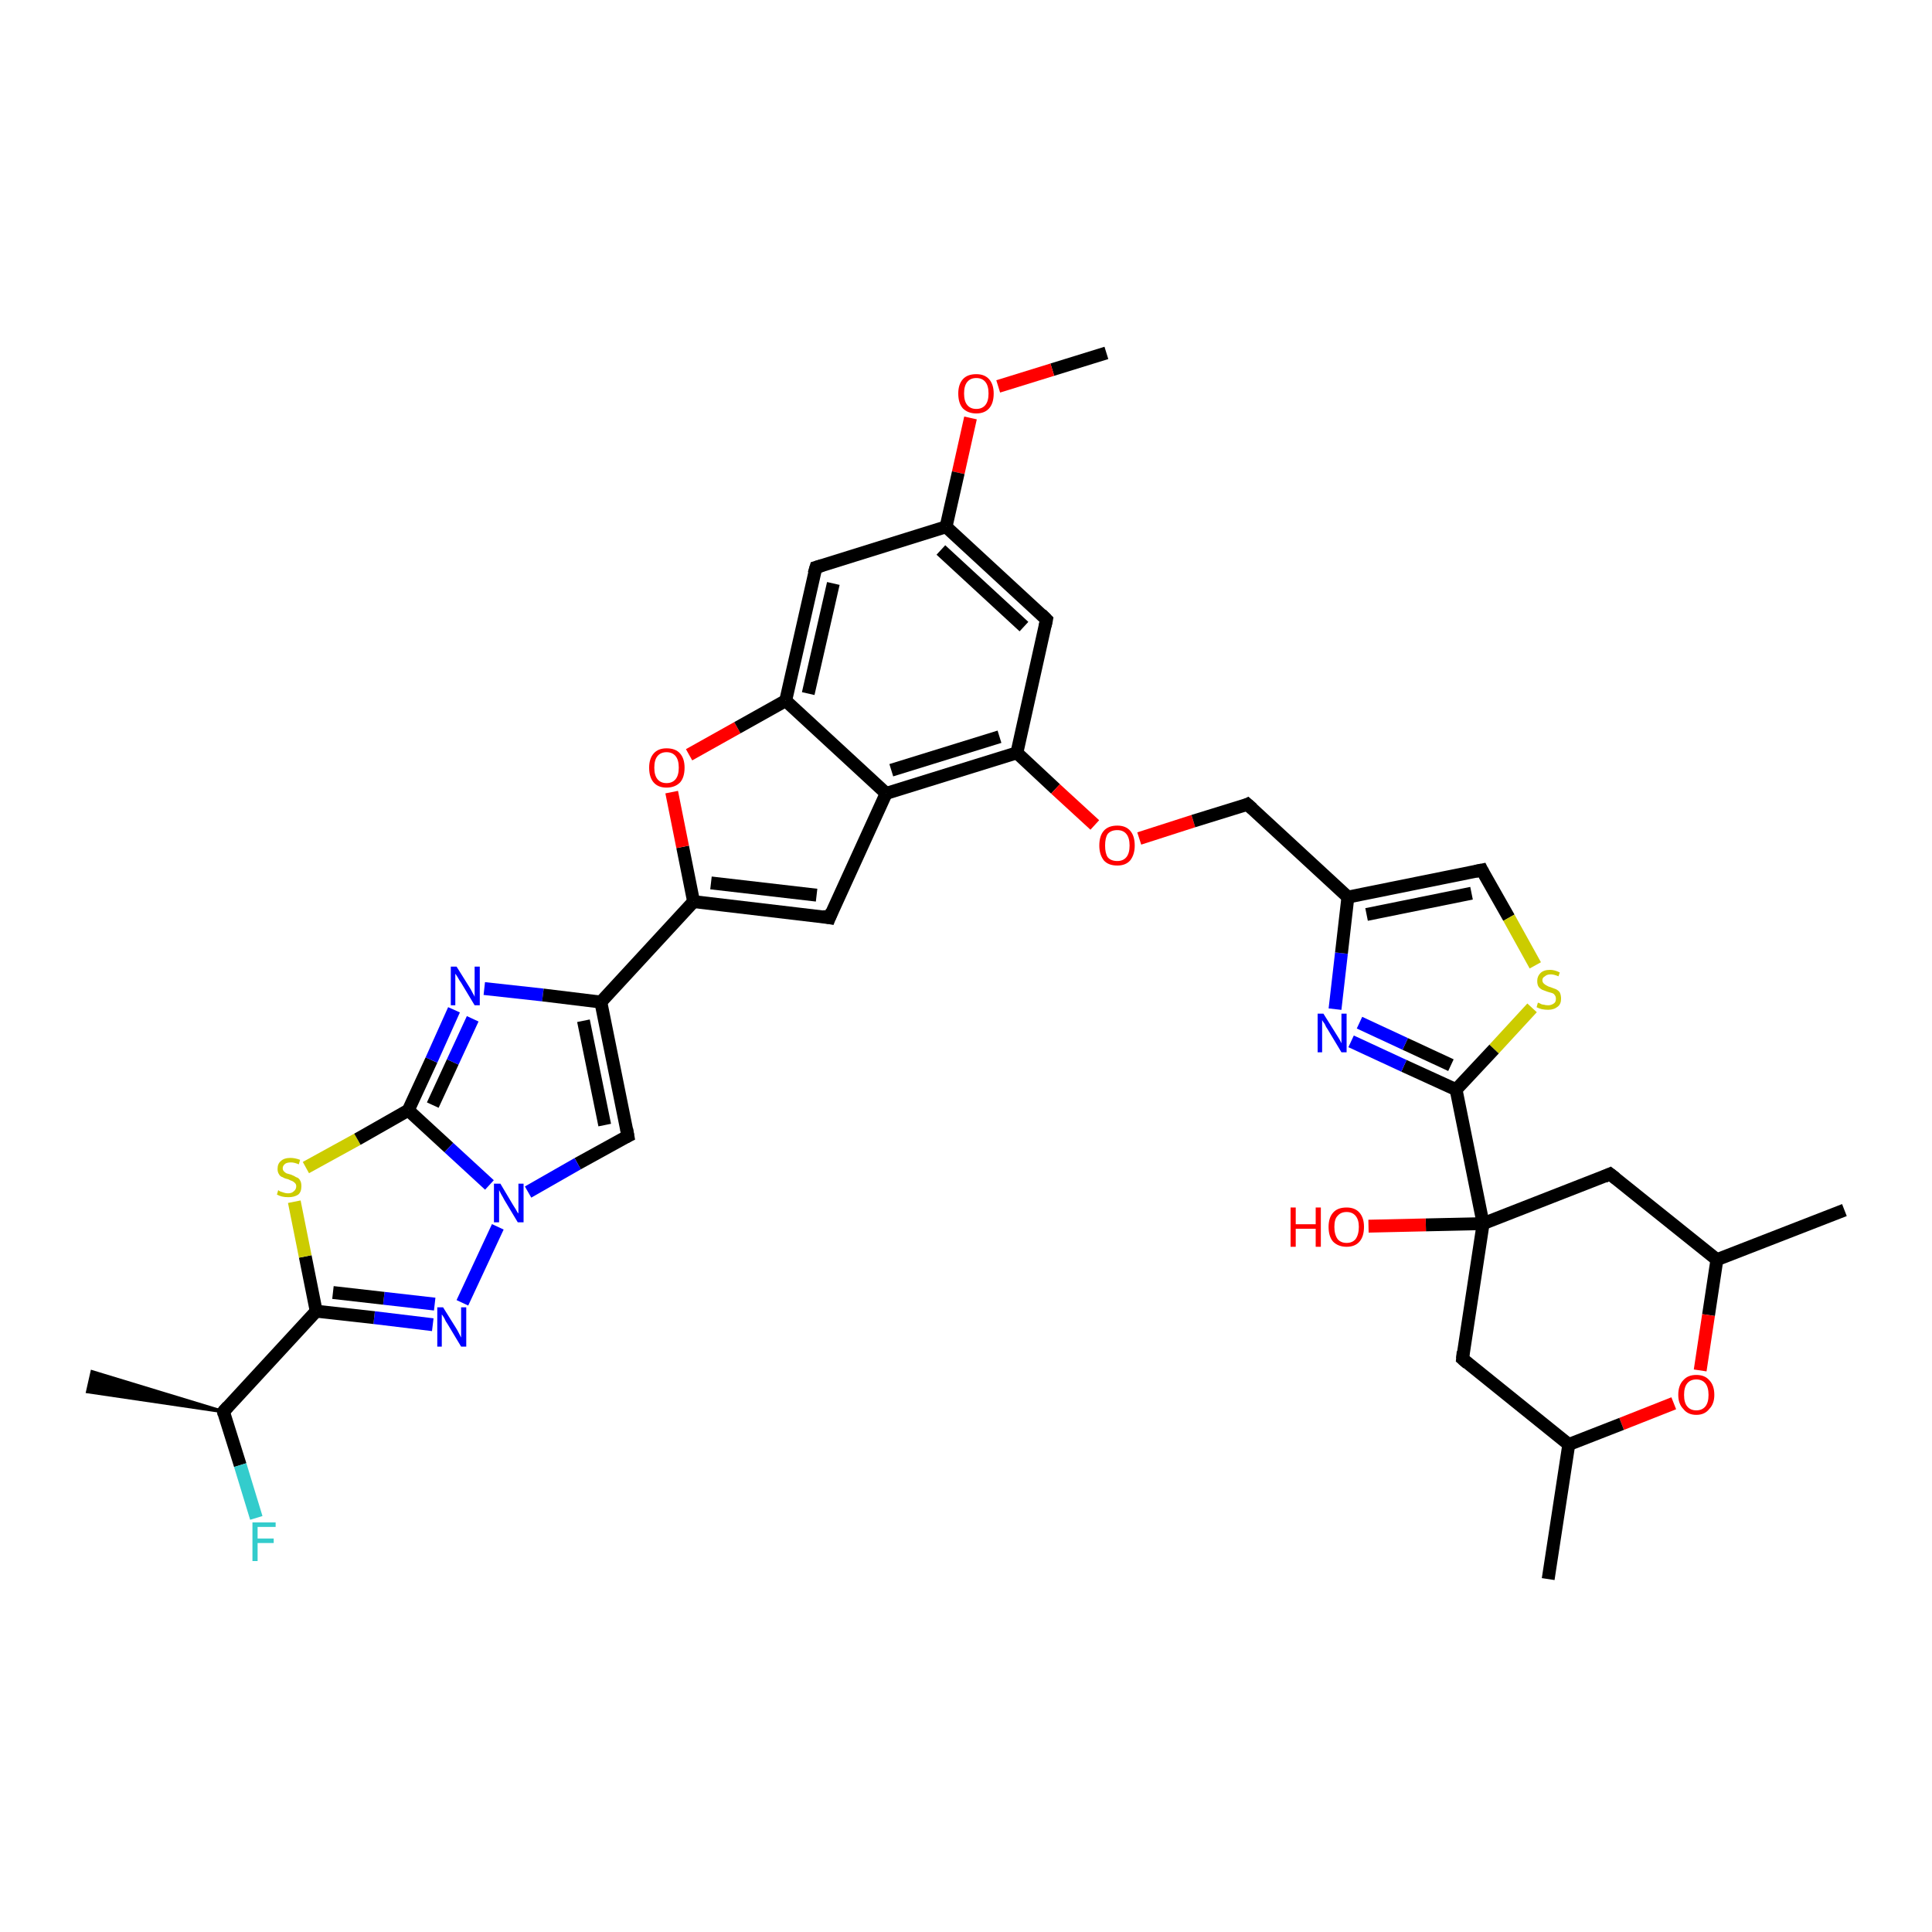 <?xml version='1.0' encoding='iso-8859-1'?>
<svg version='1.1' baseProfile='full'
              xmlns='http://www.w3.org/2000/svg'
                      xmlns:rdkit='http://www.rdkit.org/xml'
                      xmlns:xlink='http://www.w3.org/1999/xlink'
                  xml:space='preserve'
width='300px' height='300px' viewBox='0 0 300 300'>
<!-- END OF HEADER -->
<rect style='opacity:1.0;fill:#FFFFFF;stroke:none' width='300.0' height='300.0' x='0.0' y='0.0'> </rect>
<path class='bond-0 atom-0 atom-1' d='M 171.8,54.8 L 163.4,57.4' style='fill:none;fill-rule:evenodd;stroke:#000000;stroke-width:2.0px;stroke-linecap:butt;stroke-linejoin:miter;stroke-opacity:1' />
<path class='bond-0 atom-0 atom-1' d='M 163.4,57.4 L 155.0,60.0' style='fill:none;fill-rule:evenodd;stroke:#FF0000;stroke-width:2.0px;stroke-linecap:butt;stroke-linejoin:miter;stroke-opacity:1' />
<path class='bond-1 atom-1 atom-2' d='M 150.7,64.9 L 148.8,73.4' style='fill:none;fill-rule:evenodd;stroke:#FF0000;stroke-width:2.0px;stroke-linecap:butt;stroke-linejoin:miter;stroke-opacity:1' />
<path class='bond-1 atom-1 atom-2' d='M 148.8,73.4 L 146.9,81.8' style='fill:none;fill-rule:evenodd;stroke:#000000;stroke-width:2.0px;stroke-linecap:butt;stroke-linejoin:miter;stroke-opacity:1' />
<path class='bond-2 atom-2 atom-3' d='M 146.9,81.8 L 162.5,96.2' style='fill:none;fill-rule:evenodd;stroke:#000000;stroke-width:2.0px;stroke-linecap:butt;stroke-linejoin:miter;stroke-opacity:1' />
<path class='bond-2 atom-2 atom-3' d='M 146.1,85.4 L 159.0,97.3' style='fill:none;fill-rule:evenodd;stroke:#000000;stroke-width:2.0px;stroke-linecap:butt;stroke-linejoin:miter;stroke-opacity:1' />
<path class='bond-3 atom-3 atom-4' d='M 162.5,96.2 L 157.9,116.9' style='fill:none;fill-rule:evenodd;stroke:#000000;stroke-width:2.0px;stroke-linecap:butt;stroke-linejoin:miter;stroke-opacity:1' />
<path class='bond-4 atom-4 atom-5' d='M 157.9,116.9 L 163.9,122.5' style='fill:none;fill-rule:evenodd;stroke:#000000;stroke-width:2.0px;stroke-linecap:butt;stroke-linejoin:miter;stroke-opacity:1' />
<path class='bond-4 atom-4 atom-5' d='M 163.9,122.5 L 170.0,128.1' style='fill:none;fill-rule:evenodd;stroke:#FF0000;stroke-width:2.0px;stroke-linecap:butt;stroke-linejoin:miter;stroke-opacity:1' />
<path class='bond-5 atom-5 atom-6' d='M 176.9,130.2 L 185.3,127.5' style='fill:none;fill-rule:evenodd;stroke:#FF0000;stroke-width:2.0px;stroke-linecap:butt;stroke-linejoin:miter;stroke-opacity:1' />
<path class='bond-5 atom-5 atom-6' d='M 185.3,127.5 L 193.7,124.9' style='fill:none;fill-rule:evenodd;stroke:#000000;stroke-width:2.0px;stroke-linecap:butt;stroke-linejoin:miter;stroke-opacity:1' />
<path class='bond-6 atom-6 atom-7' d='M 193.7,124.9 L 209.3,139.3' style='fill:none;fill-rule:evenodd;stroke:#000000;stroke-width:2.0px;stroke-linecap:butt;stroke-linejoin:miter;stroke-opacity:1' />
<path class='bond-7 atom-7 atom-8' d='M 209.3,139.3 L 230.1,135.1' style='fill:none;fill-rule:evenodd;stroke:#000000;stroke-width:2.0px;stroke-linecap:butt;stroke-linejoin:miter;stroke-opacity:1' />
<path class='bond-7 atom-7 atom-8' d='M 212.2,142.0 L 228.5,138.7' style='fill:none;fill-rule:evenodd;stroke:#000000;stroke-width:2.0px;stroke-linecap:butt;stroke-linejoin:miter;stroke-opacity:1' />
<path class='bond-8 atom-8 atom-9' d='M 230.1,135.1 L 234.3,142.5' style='fill:none;fill-rule:evenodd;stroke:#000000;stroke-width:2.0px;stroke-linecap:butt;stroke-linejoin:miter;stroke-opacity:1' />
<path class='bond-8 atom-8 atom-9' d='M 234.3,142.5 L 238.4,149.9' style='fill:none;fill-rule:evenodd;stroke:#CCCC00;stroke-width:2.0px;stroke-linecap:butt;stroke-linejoin:miter;stroke-opacity:1' />
<path class='bond-9 atom-9 atom-10' d='M 237.9,156.5 L 232.0,162.9' style='fill:none;fill-rule:evenodd;stroke:#CCCC00;stroke-width:2.0px;stroke-linecap:butt;stroke-linejoin:miter;stroke-opacity:1' />
<path class='bond-9 atom-9 atom-10' d='M 232.0,162.9 L 226.1,169.2' style='fill:none;fill-rule:evenodd;stroke:#000000;stroke-width:2.0px;stroke-linecap:butt;stroke-linejoin:miter;stroke-opacity:1' />
<path class='bond-10 atom-10 atom-11' d='M 226.1,169.2 L 218.0,165.5' style='fill:none;fill-rule:evenodd;stroke:#000000;stroke-width:2.0px;stroke-linecap:butt;stroke-linejoin:miter;stroke-opacity:1' />
<path class='bond-10 atom-10 atom-11' d='M 218.0,165.5 L 209.8,161.7' style='fill:none;fill-rule:evenodd;stroke:#0000FF;stroke-width:2.0px;stroke-linecap:butt;stroke-linejoin:miter;stroke-opacity:1' />
<path class='bond-10 atom-10 atom-11' d='M 225.3,165.4 L 218.2,162.1' style='fill:none;fill-rule:evenodd;stroke:#000000;stroke-width:2.0px;stroke-linecap:butt;stroke-linejoin:miter;stroke-opacity:1' />
<path class='bond-10 atom-10 atom-11' d='M 218.2,162.1 L 211.1,158.8' style='fill:none;fill-rule:evenodd;stroke:#0000FF;stroke-width:2.0px;stroke-linecap:butt;stroke-linejoin:miter;stroke-opacity:1' />
<path class='bond-11 atom-10 atom-12' d='M 226.1,169.2 L 230.3,190.0' style='fill:none;fill-rule:evenodd;stroke:#000000;stroke-width:2.0px;stroke-linecap:butt;stroke-linejoin:miter;stroke-opacity:1' />
<path class='bond-12 atom-12 atom-13' d='M 230.3,190.0 L 221.4,190.2' style='fill:none;fill-rule:evenodd;stroke:#000000;stroke-width:2.0px;stroke-linecap:butt;stroke-linejoin:miter;stroke-opacity:1' />
<path class='bond-12 atom-12 atom-13' d='M 221.4,190.2 L 212.5,190.4' style='fill:none;fill-rule:evenodd;stroke:#FF0000;stroke-width:2.0px;stroke-linecap:butt;stroke-linejoin:miter;stroke-opacity:1' />
<path class='bond-13 atom-12 atom-14' d='M 230.3,190.0 L 250.0,182.3' style='fill:none;fill-rule:evenodd;stroke:#000000;stroke-width:2.0px;stroke-linecap:butt;stroke-linejoin:miter;stroke-opacity:1' />
<path class='bond-14 atom-14 atom-15' d='M 250.0,182.3 L 266.6,195.6' style='fill:none;fill-rule:evenodd;stroke:#000000;stroke-width:2.0px;stroke-linecap:butt;stroke-linejoin:miter;stroke-opacity:1' />
<path class='bond-15 atom-15 atom-16' d='M 266.6,195.6 L 286.4,187.9' style='fill:none;fill-rule:evenodd;stroke:#000000;stroke-width:2.0px;stroke-linecap:butt;stroke-linejoin:miter;stroke-opacity:1' />
<path class='bond-16 atom-15 atom-17' d='M 266.6,195.6 L 265.3,204.2' style='fill:none;fill-rule:evenodd;stroke:#000000;stroke-width:2.0px;stroke-linecap:butt;stroke-linejoin:miter;stroke-opacity:1' />
<path class='bond-16 atom-15 atom-17' d='M 265.3,204.2 L 264.0,212.8' style='fill:none;fill-rule:evenodd;stroke:#FF0000;stroke-width:2.0px;stroke-linecap:butt;stroke-linejoin:miter;stroke-opacity:1' />
<path class='bond-17 atom-17 atom-18' d='M 259.9,217.9 L 251.8,221.1' style='fill:none;fill-rule:evenodd;stroke:#FF0000;stroke-width:2.0px;stroke-linecap:butt;stroke-linejoin:miter;stroke-opacity:1' />
<path class='bond-17 atom-17 atom-18' d='M 251.8,221.1 L 243.6,224.3' style='fill:none;fill-rule:evenodd;stroke:#000000;stroke-width:2.0px;stroke-linecap:butt;stroke-linejoin:miter;stroke-opacity:1' />
<path class='bond-18 atom-18 atom-19' d='M 243.6,224.3 L 240.4,245.2' style='fill:none;fill-rule:evenodd;stroke:#000000;stroke-width:2.0px;stroke-linecap:butt;stroke-linejoin:miter;stroke-opacity:1' />
<path class='bond-19 atom-18 atom-20' d='M 243.6,224.3 L 227.1,211.0' style='fill:none;fill-rule:evenodd;stroke:#000000;stroke-width:2.0px;stroke-linecap:butt;stroke-linejoin:miter;stroke-opacity:1' />
<path class='bond-20 atom-4 atom-21' d='M 157.9,116.9 L 137.6,123.2' style='fill:none;fill-rule:evenodd;stroke:#000000;stroke-width:2.0px;stroke-linecap:butt;stroke-linejoin:miter;stroke-opacity:1' />
<path class='bond-20 atom-4 atom-21' d='M 155.2,114.4 L 138.4,119.6' style='fill:none;fill-rule:evenodd;stroke:#000000;stroke-width:2.0px;stroke-linecap:butt;stroke-linejoin:miter;stroke-opacity:1' />
<path class='bond-21 atom-21 atom-22' d='M 137.6,123.2 L 128.8,142.5' style='fill:none;fill-rule:evenodd;stroke:#000000;stroke-width:2.0px;stroke-linecap:butt;stroke-linejoin:miter;stroke-opacity:1' />
<path class='bond-22 atom-22 atom-23' d='M 128.8,142.5 L 107.7,140.0' style='fill:none;fill-rule:evenodd;stroke:#000000;stroke-width:2.0px;stroke-linecap:butt;stroke-linejoin:miter;stroke-opacity:1' />
<path class='bond-22 atom-22 atom-23' d='M 126.8,139.0 L 110.4,137.1' style='fill:none;fill-rule:evenodd;stroke:#000000;stroke-width:2.0px;stroke-linecap:butt;stroke-linejoin:miter;stroke-opacity:1' />
<path class='bond-23 atom-23 atom-24' d='M 107.7,140.0 L 106.0,131.5' style='fill:none;fill-rule:evenodd;stroke:#000000;stroke-width:2.0px;stroke-linecap:butt;stroke-linejoin:miter;stroke-opacity:1' />
<path class='bond-23 atom-23 atom-24' d='M 106.0,131.5 L 104.3,123.0' style='fill:none;fill-rule:evenodd;stroke:#FF0000;stroke-width:2.0px;stroke-linecap:butt;stroke-linejoin:miter;stroke-opacity:1' />
<path class='bond-24 atom-24 atom-25' d='M 107.0,117.2 L 114.5,113.0' style='fill:none;fill-rule:evenodd;stroke:#FF0000;stroke-width:2.0px;stroke-linecap:butt;stroke-linejoin:miter;stroke-opacity:1' />
<path class='bond-24 atom-24 atom-25' d='M 114.5,113.0 L 122.0,108.8' style='fill:none;fill-rule:evenodd;stroke:#000000;stroke-width:2.0px;stroke-linecap:butt;stroke-linejoin:miter;stroke-opacity:1' />
<path class='bond-25 atom-25 atom-26' d='M 122.0,108.8 L 126.7,88.1' style='fill:none;fill-rule:evenodd;stroke:#000000;stroke-width:2.0px;stroke-linecap:butt;stroke-linejoin:miter;stroke-opacity:1' />
<path class='bond-25 atom-25 atom-26' d='M 125.5,107.7 L 129.4,90.6' style='fill:none;fill-rule:evenodd;stroke:#000000;stroke-width:2.0px;stroke-linecap:butt;stroke-linejoin:miter;stroke-opacity:1' />
<path class='bond-26 atom-23 atom-27' d='M 107.7,140.0 L 93.3,155.6' style='fill:none;fill-rule:evenodd;stroke:#000000;stroke-width:2.0px;stroke-linecap:butt;stroke-linejoin:miter;stroke-opacity:1' />
<path class='bond-27 atom-27 atom-28' d='M 93.3,155.6 L 97.5,176.4' style='fill:none;fill-rule:evenodd;stroke:#000000;stroke-width:2.0px;stroke-linecap:butt;stroke-linejoin:miter;stroke-opacity:1' />
<path class='bond-27 atom-27 atom-28' d='M 90.6,158.5 L 93.9,174.7' style='fill:none;fill-rule:evenodd;stroke:#000000;stroke-width:2.0px;stroke-linecap:butt;stroke-linejoin:miter;stroke-opacity:1' />
<path class='bond-28 atom-28 atom-29' d='M 97.5,176.4 L 89.7,180.7' style='fill:none;fill-rule:evenodd;stroke:#000000;stroke-width:2.0px;stroke-linecap:butt;stroke-linejoin:miter;stroke-opacity:1' />
<path class='bond-28 atom-28 atom-29' d='M 89.7,180.7 L 82.0,185.1' style='fill:none;fill-rule:evenodd;stroke:#0000FF;stroke-width:2.0px;stroke-linecap:butt;stroke-linejoin:miter;stroke-opacity:1' />
<path class='bond-29 atom-29 atom-30' d='M 77.3,190.5 L 71.8,202.3' style='fill:none;fill-rule:evenodd;stroke:#0000FF;stroke-width:2.0px;stroke-linecap:butt;stroke-linejoin:miter;stroke-opacity:1' />
<path class='bond-30 atom-30 atom-31' d='M 67.2,205.7 L 58.1,204.6' style='fill:none;fill-rule:evenodd;stroke:#0000FF;stroke-width:2.0px;stroke-linecap:butt;stroke-linejoin:miter;stroke-opacity:1' />
<path class='bond-30 atom-30 atom-31' d='M 58.1,204.6 L 49.1,203.6' style='fill:none;fill-rule:evenodd;stroke:#000000;stroke-width:2.0px;stroke-linecap:butt;stroke-linejoin:miter;stroke-opacity:1' />
<path class='bond-30 atom-30 atom-31' d='M 67.5,202.5 L 59.6,201.6' style='fill:none;fill-rule:evenodd;stroke:#0000FF;stroke-width:2.0px;stroke-linecap:butt;stroke-linejoin:miter;stroke-opacity:1' />
<path class='bond-30 atom-30 atom-31' d='M 59.6,201.6 L 51.7,200.7' style='fill:none;fill-rule:evenodd;stroke:#000000;stroke-width:2.0px;stroke-linecap:butt;stroke-linejoin:miter;stroke-opacity:1' />
<path class='bond-31 atom-31 atom-32' d='M 49.1,203.6 L 47.4,195.1' style='fill:none;fill-rule:evenodd;stroke:#000000;stroke-width:2.0px;stroke-linecap:butt;stroke-linejoin:miter;stroke-opacity:1' />
<path class='bond-31 atom-31 atom-32' d='M 47.4,195.1 L 45.7,186.6' style='fill:none;fill-rule:evenodd;stroke:#CCCC00;stroke-width:2.0px;stroke-linecap:butt;stroke-linejoin:miter;stroke-opacity:1' />
<path class='bond-32 atom-32 atom-33' d='M 47.5,181.3 L 55.5,176.9' style='fill:none;fill-rule:evenodd;stroke:#CCCC00;stroke-width:2.0px;stroke-linecap:butt;stroke-linejoin:miter;stroke-opacity:1' />
<path class='bond-32 atom-32 atom-33' d='M 55.5,176.9 L 63.4,172.4' style='fill:none;fill-rule:evenodd;stroke:#000000;stroke-width:2.0px;stroke-linecap:butt;stroke-linejoin:miter;stroke-opacity:1' />
<path class='bond-33 atom-33 atom-34' d='M 63.4,172.4 L 67.0,164.6' style='fill:none;fill-rule:evenodd;stroke:#000000;stroke-width:2.0px;stroke-linecap:butt;stroke-linejoin:miter;stroke-opacity:1' />
<path class='bond-33 atom-33 atom-34' d='M 67.0,164.6 L 70.5,156.8' style='fill:none;fill-rule:evenodd;stroke:#0000FF;stroke-width:2.0px;stroke-linecap:butt;stroke-linejoin:miter;stroke-opacity:1' />
<path class='bond-33 atom-33 atom-34' d='M 67.2,171.6 L 70.3,164.9' style='fill:none;fill-rule:evenodd;stroke:#000000;stroke-width:2.0px;stroke-linecap:butt;stroke-linejoin:miter;stroke-opacity:1' />
<path class='bond-33 atom-33 atom-34' d='M 70.3,164.9 L 73.4,158.2' style='fill:none;fill-rule:evenodd;stroke:#0000FF;stroke-width:2.0px;stroke-linecap:butt;stroke-linejoin:miter;stroke-opacity:1' />
<path class='bond-34 atom-31 atom-35' d='M 49.1,203.6 L 34.7,219.2' style='fill:none;fill-rule:evenodd;stroke:#000000;stroke-width:2.0px;stroke-linecap:butt;stroke-linejoin:miter;stroke-opacity:1' />
<path class='bond-35 atom-35 atom-36' d='M 34.7,219.2 L 13.6,216.1 L 14.3,213.0 Z' style='fill:#000000;fill-rule:evenodd;fill-opacity:1;stroke:#000000;stroke-width:0.5px;stroke-linecap:butt;stroke-linejoin:miter;stroke-opacity:1;' />
<path class='bond-36 atom-35 atom-37' d='M 34.7,219.2 L 37.3,227.5' style='fill:none;fill-rule:evenodd;stroke:#000000;stroke-width:2.0px;stroke-linecap:butt;stroke-linejoin:miter;stroke-opacity:1' />
<path class='bond-36 atom-35 atom-37' d='M 37.3,227.5 L 39.8,235.7' style='fill:none;fill-rule:evenodd;stroke:#33CCCC;stroke-width:2.0px;stroke-linecap:butt;stroke-linejoin:miter;stroke-opacity:1' />
<path class='bond-37 atom-26 atom-2' d='M 126.7,88.1 L 146.9,81.8' style='fill:none;fill-rule:evenodd;stroke:#000000;stroke-width:2.0px;stroke-linecap:butt;stroke-linejoin:miter;stroke-opacity:1' />
<path class='bond-38 atom-34 atom-27' d='M 75.2,153.5 L 84.3,154.5' style='fill:none;fill-rule:evenodd;stroke:#0000FF;stroke-width:2.0px;stroke-linecap:butt;stroke-linejoin:miter;stroke-opacity:1' />
<path class='bond-38 atom-34 atom-27' d='M 84.3,154.5 L 93.3,155.6' style='fill:none;fill-rule:evenodd;stroke:#000000;stroke-width:2.0px;stroke-linecap:butt;stroke-linejoin:miter;stroke-opacity:1' />
<path class='bond-39 atom-11 atom-7' d='M 207.3,156.7 L 208.3,148.0' style='fill:none;fill-rule:evenodd;stroke:#0000FF;stroke-width:2.0px;stroke-linecap:butt;stroke-linejoin:miter;stroke-opacity:1' />
<path class='bond-39 atom-11 atom-7' d='M 208.3,148.0 L 209.3,139.3' style='fill:none;fill-rule:evenodd;stroke:#000000;stroke-width:2.0px;stroke-linecap:butt;stroke-linejoin:miter;stroke-opacity:1' />
<path class='bond-40 atom-20 atom-12' d='M 227.1,211.0 L 230.3,190.0' style='fill:none;fill-rule:evenodd;stroke:#000000;stroke-width:2.0px;stroke-linecap:butt;stroke-linejoin:miter;stroke-opacity:1' />
<path class='bond-41 atom-25 atom-21' d='M 122.0,108.8 L 137.6,123.2' style='fill:none;fill-rule:evenodd;stroke:#000000;stroke-width:2.0px;stroke-linecap:butt;stroke-linejoin:miter;stroke-opacity:1' />
<path class='bond-42 atom-33 atom-29' d='M 63.4,172.4 L 69.7,178.2' style='fill:none;fill-rule:evenodd;stroke:#000000;stroke-width:2.0px;stroke-linecap:butt;stroke-linejoin:miter;stroke-opacity:1' />
<path class='bond-42 atom-33 atom-29' d='M 69.7,178.2 L 76.0,184.0' style='fill:none;fill-rule:evenodd;stroke:#0000FF;stroke-width:2.0px;stroke-linecap:butt;stroke-linejoin:miter;stroke-opacity:1' />
<path d='M 161.7,95.4 L 162.5,96.2 L 162.3,97.2' style='fill:none;stroke:#000000;stroke-width:2.0px;stroke-linecap:butt;stroke-linejoin:miter;stroke-opacity:1;' />
<path d='M 193.3,125.1 L 193.7,124.9 L 194.5,125.6' style='fill:none;stroke:#000000;stroke-width:2.0px;stroke-linecap:butt;stroke-linejoin:miter;stroke-opacity:1;' />
<path d='M 229.1,135.3 L 230.1,135.1 L 230.3,135.5' style='fill:none;stroke:#000000;stroke-width:2.0px;stroke-linecap:butt;stroke-linejoin:miter;stroke-opacity:1;' />
<path d='M 249.1,182.7 L 250.0,182.3 L 250.9,183.0' style='fill:none;stroke:#000000;stroke-width:2.0px;stroke-linecap:butt;stroke-linejoin:miter;stroke-opacity:1;' />
<path d='M 227.9,211.7 L 227.1,211.0 L 227.2,209.9' style='fill:none;stroke:#000000;stroke-width:2.0px;stroke-linecap:butt;stroke-linejoin:miter;stroke-opacity:1;' />
<path d='M 129.2,141.5 L 128.8,142.5 L 127.7,142.3' style='fill:none;stroke:#000000;stroke-width:2.0px;stroke-linecap:butt;stroke-linejoin:miter;stroke-opacity:1;' />
<path d='M 126.4,89.1 L 126.7,88.1 L 127.7,87.8' style='fill:none;stroke:#000000;stroke-width:2.0px;stroke-linecap:butt;stroke-linejoin:miter;stroke-opacity:1;' />
<path d='M 97.3,175.3 L 97.5,176.4 L 97.1,176.6' style='fill:none;stroke:#000000;stroke-width:2.0px;stroke-linecap:butt;stroke-linejoin:miter;stroke-opacity:1;' />
<path d='M 35.4,218.4 L 34.7,219.2 L 34.8,219.6' style='fill:none;stroke:#000000;stroke-width:2.0px;stroke-linecap:butt;stroke-linejoin:miter;stroke-opacity:1;' />
<path class='atom-1' d='M 148.8 61.1
Q 148.8 59.7, 149.5 58.9
Q 150.2 58.1, 151.6 58.1
Q 152.9 58.1, 153.6 58.9
Q 154.3 59.7, 154.3 61.1
Q 154.3 62.6, 153.6 63.4
Q 152.9 64.2, 151.6 64.2
Q 150.3 64.2, 149.5 63.4
Q 148.8 62.6, 148.8 61.1
M 151.6 63.5
Q 152.5 63.5, 153.0 62.9
Q 153.5 62.3, 153.5 61.1
Q 153.5 59.9, 153.0 59.3
Q 152.5 58.7, 151.6 58.7
Q 150.7 58.7, 150.2 59.3
Q 149.7 59.9, 149.7 61.1
Q 149.7 62.3, 150.2 62.9
Q 150.7 63.5, 151.6 63.5
' fill='#FF0000'/>
<path class='atom-5' d='M 170.7 131.3
Q 170.7 129.8, 171.4 129.0
Q 172.1 128.2, 173.5 128.2
Q 174.8 128.2, 175.5 129.0
Q 176.2 129.8, 176.2 131.3
Q 176.2 132.7, 175.5 133.6
Q 174.8 134.4, 173.5 134.4
Q 172.1 134.4, 171.4 133.6
Q 170.7 132.7, 170.7 131.3
M 173.5 133.7
Q 174.4 133.7, 174.9 133.1
Q 175.4 132.5, 175.4 131.3
Q 175.4 130.1, 174.9 129.5
Q 174.4 128.9, 173.5 128.9
Q 172.5 128.9, 172.0 129.5
Q 171.6 130.1, 171.6 131.3
Q 171.6 132.5, 172.0 133.1
Q 172.5 133.7, 173.5 133.7
' fill='#FF0000'/>
<path class='atom-9' d='M 238.8 155.7
Q 238.9 155.7, 239.1 155.8
Q 239.4 156.0, 239.7 156.0
Q 240.0 156.1, 240.4 156.1
Q 240.9 156.1, 241.3 155.8
Q 241.6 155.6, 241.6 155.1
Q 241.6 154.7, 241.4 154.5
Q 241.3 154.3, 241.0 154.2
Q 240.7 154.1, 240.3 154.0
Q 239.8 153.8, 239.5 153.7
Q 239.1 153.5, 238.9 153.2
Q 238.7 152.9, 238.7 152.3
Q 238.7 151.6, 239.2 151.1
Q 239.7 150.6, 240.7 150.6
Q 241.4 150.6, 242.2 151.0
L 242.0 151.6
Q 241.3 151.3, 240.8 151.3
Q 240.2 151.3, 239.9 151.6
Q 239.5 151.8, 239.5 152.2
Q 239.5 152.5, 239.7 152.7
Q 239.9 152.9, 240.1 153.0
Q 240.4 153.2, 240.8 153.3
Q 241.3 153.5, 241.6 153.6
Q 242.0 153.8, 242.2 154.1
Q 242.4 154.5, 242.4 155.1
Q 242.4 155.9, 241.9 156.3
Q 241.3 156.8, 240.4 156.8
Q 239.9 156.8, 239.4 156.7
Q 239.0 156.6, 238.6 156.4
L 238.8 155.7
' fill='#CCCC00'/>
<path class='atom-11' d='M 205.5 157.4
L 207.5 160.6
Q 207.7 160.9, 208.0 161.4
Q 208.3 162.0, 208.3 162.0
L 208.3 157.4
L 209.1 157.4
L 209.1 163.4
L 208.3 163.4
L 206.2 159.9
Q 205.9 159.5, 205.7 159.0
Q 205.4 158.6, 205.3 158.4
L 205.3 163.4
L 204.6 163.4
L 204.6 157.4
L 205.5 157.4
' fill='#0000FF'/>
<path class='atom-13' d='M 200.4 187.5
L 201.2 187.5
L 201.2 190.1
L 204.3 190.1
L 204.3 187.5
L 205.1 187.5
L 205.1 193.6
L 204.3 193.6
L 204.3 190.8
L 201.2 190.8
L 201.2 193.6
L 200.4 193.6
L 200.4 187.5
' fill='#FF0000'/>
<path class='atom-13' d='M 206.3 190.5
Q 206.3 189.1, 207.0 188.3
Q 207.7 187.5, 209.1 187.5
Q 210.4 187.5, 211.1 188.3
Q 211.8 189.1, 211.8 190.5
Q 211.8 192.0, 211.1 192.8
Q 210.4 193.6, 209.1 193.6
Q 207.8 193.6, 207.0 192.8
Q 206.3 192.0, 206.3 190.5
M 209.1 193.0
Q 210.0 193.0, 210.5 192.4
Q 211.0 191.7, 211.0 190.5
Q 211.0 189.4, 210.5 188.8
Q 210.0 188.2, 209.1 188.2
Q 208.2 188.2, 207.7 188.8
Q 207.2 189.3, 207.2 190.5
Q 207.2 191.7, 207.7 192.4
Q 208.2 193.0, 209.1 193.0
' fill='#FF0000'/>
<path class='atom-17' d='M 260.6 216.6
Q 260.6 215.1, 261.4 214.3
Q 262.1 213.5, 263.4 213.5
Q 264.7 213.5, 265.4 214.3
Q 266.2 215.1, 266.2 216.6
Q 266.2 218.0, 265.4 218.8
Q 264.7 219.7, 263.4 219.7
Q 262.1 219.7, 261.4 218.8
Q 260.6 218.0, 260.6 216.6
M 263.4 219.0
Q 264.3 219.0, 264.8 218.4
Q 265.3 217.8, 265.3 216.6
Q 265.3 215.4, 264.8 214.8
Q 264.3 214.2, 263.4 214.2
Q 262.5 214.2, 262.0 214.8
Q 261.5 215.4, 261.5 216.6
Q 261.5 217.8, 262.0 218.4
Q 262.5 219.0, 263.4 219.0
' fill='#FF0000'/>
<path class='atom-24' d='M 100.8 119.2
Q 100.8 117.8, 101.5 117.0
Q 102.2 116.2, 103.5 116.2
Q 104.9 116.2, 105.6 117.0
Q 106.3 117.8, 106.3 119.2
Q 106.3 120.7, 105.6 121.5
Q 104.8 122.3, 103.5 122.3
Q 102.2 122.3, 101.5 121.5
Q 100.8 120.7, 100.8 119.2
M 103.5 121.6
Q 104.4 121.6, 104.9 121.0
Q 105.4 120.4, 105.4 119.2
Q 105.4 118.0, 104.9 117.4
Q 104.4 116.8, 103.5 116.8
Q 102.6 116.8, 102.1 117.4
Q 101.6 118.0, 101.6 119.2
Q 101.6 120.4, 102.1 121.0
Q 102.6 121.6, 103.5 121.6
' fill='#FF0000'/>
<path class='atom-29' d='M 77.7 183.8
L 79.6 187.0
Q 79.8 187.3, 80.1 187.8
Q 80.4 188.4, 80.5 188.4
L 80.5 183.8
L 81.3 183.8
L 81.3 189.8
L 80.4 189.8
L 78.3 186.3
Q 78.1 185.9, 77.8 185.4
Q 77.6 185.0, 77.5 184.8
L 77.5 189.8
L 76.7 189.8
L 76.7 183.8
L 77.7 183.8
' fill='#0000FF'/>
<path class='atom-30' d='M 68.8 203.0
L 70.8 206.2
Q 71.0 206.5, 71.3 207.1
Q 71.6 207.7, 71.6 207.7
L 71.6 203.0
L 72.4 203.0
L 72.4 209.1
L 71.6 209.1
L 69.5 205.6
Q 69.2 205.2, 69.0 204.7
Q 68.7 204.2, 68.6 204.1
L 68.6 209.1
L 67.9 209.1
L 67.9 203.0
L 68.8 203.0
' fill='#0000FF'/>
<path class='atom-32' d='M 43.2 184.8
Q 43.3 184.9, 43.5 185.0
Q 43.8 185.1, 44.1 185.2
Q 44.4 185.3, 44.7 185.3
Q 45.3 185.3, 45.6 185.0
Q 46.0 184.7, 46.0 184.2
Q 46.0 183.9, 45.8 183.7
Q 45.6 183.5, 45.4 183.4
Q 45.1 183.3, 44.7 183.1
Q 44.2 183.0, 43.9 182.8
Q 43.5 182.7, 43.3 182.3
Q 43.1 182.0, 43.1 181.5
Q 43.1 180.7, 43.6 180.3
Q 44.1 179.8, 45.1 179.8
Q 45.8 179.8, 46.6 180.1
L 46.4 180.8
Q 45.7 180.5, 45.2 180.5
Q 44.6 180.5, 44.3 180.7
Q 43.9 181.0, 43.9 181.4
Q 43.9 181.7, 44.1 181.9
Q 44.3 182.1, 44.5 182.2
Q 44.8 182.3, 45.2 182.4
Q 45.7 182.6, 46.0 182.8
Q 46.4 182.9, 46.6 183.3
Q 46.8 183.6, 46.8 184.2
Q 46.8 185.1, 46.3 185.5
Q 45.7 185.9, 44.8 185.9
Q 44.2 185.9, 43.8 185.8
Q 43.4 185.7, 43.0 185.5
L 43.2 184.8
' fill='#CCCC00'/>
<path class='atom-34' d='M 70.9 150.1
L 72.9 153.3
Q 73.1 153.6, 73.4 154.2
Q 73.7 154.7, 73.7 154.8
L 73.7 150.1
L 74.5 150.1
L 74.5 156.1
L 73.7 156.1
L 71.6 152.6
Q 71.3 152.2, 71.1 151.8
Q 70.8 151.3, 70.7 151.2
L 70.7 156.1
L 70.0 156.1
L 70.0 150.1
L 70.9 150.1
' fill='#0000FF'/>
<path class='atom-37' d='M 39.2 236.4
L 42.8 236.4
L 42.8 237.1
L 40.0 237.1
L 40.0 238.9
L 42.5 238.9
L 42.5 239.6
L 40.0 239.6
L 40.0 242.4
L 39.2 242.4
L 39.2 236.4
' fill='#33CCCC'/>
</svg>
